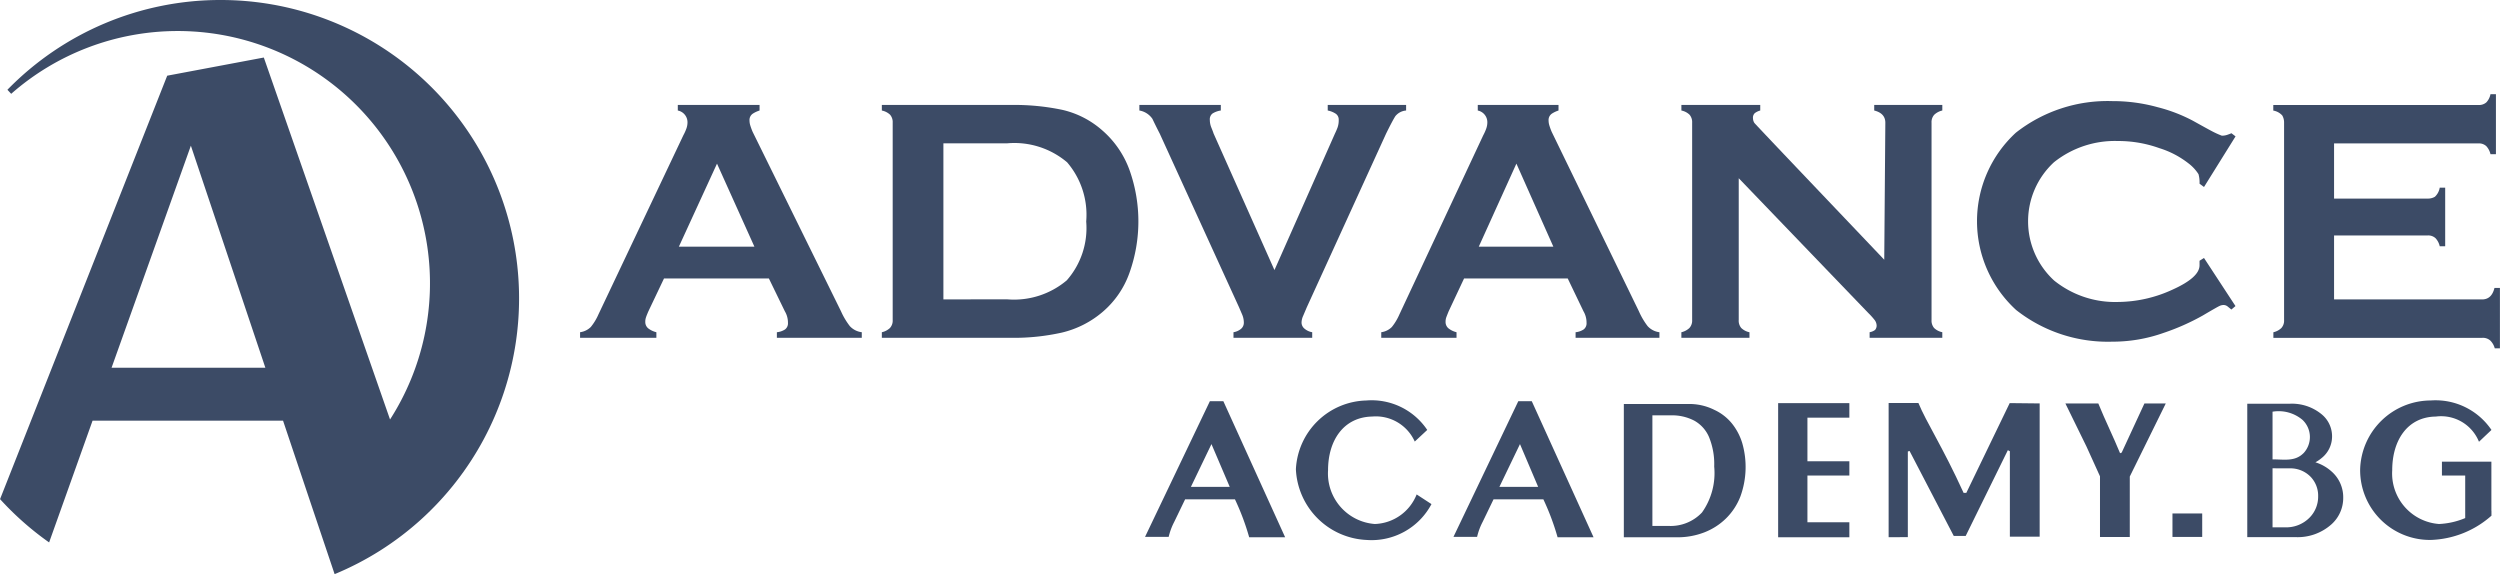 <svg xmlns="http://www.w3.org/2000/svg" width="137.596" height="31.6" viewBox="0 0 137.596 31.6">
  <g id="Group_4618" data-name="Group 4618" transform="translate(-638.248 -86)">
    <path id="Path_45" data-name="Path 45" d="M870,130.842l.366,0a1.551,1.551,0,0,1,1.19.479,1.5,1.5,0,0,1,.4,1.059,1.639,1.639,0,0,1-.46,1.161,1.8,1.8,0,0,1-1.367.546h-.683v-3.25Zm1.149-.833h0a1.3,1.3,0,0,0-.052-1.834,2.036,2.036,0,0,0-1.651-.452v2.624c.628,0,1.231.133,1.7-.338Zm-3.094,4.617h2.64a2.791,2.791,0,0,0,1.969-.682,1.944,1.944,0,0,0,.672-1.491,1.882,1.882,0,0,0-.648-1.445,2.4,2.4,0,0,0-.883-.5,2.046,2.046,0,0,0,.344-.235,1.513,1.513,0,0,0,.573-1.193,1.562,1.562,0,0,0-.594-1.231,2.571,2.571,0,0,0-1.74-.564h-2.333v7.343Z" transform="translate(-106.121 -19.064)" fill="#3c4b66" fill-rule="evenodd"/>
    <path id="Path_46" data-name="Path 46" d="M702.189,106.282l-.859,1.806q-.1.231-.133.336a.706.706,0,0,0-.038.24.45.45,0,0,0,.162.365,1.181,1.181,0,0,0,.448.212v.307h-4.2v-.307a1.034,1.034,0,0,0,.591-.288,2.976,2.976,0,0,0,.42-.692l4.673-9.858a2.533,2.533,0,0,0,.162-.355,1.032,1.032,0,0,0,.067-.356.66.66,0,0,0-.534-.653v-.307h4.5v.307a1.505,1.505,0,0,0-.372.173.42.42,0,0,0-.181.384.93.93,0,0,0,.038.25,3.63,3.63,0,0,0,.133.365l4.864,9.877a3.963,3.963,0,0,0,.486.817,1.069,1.069,0,0,0,.658.336v.308h-4.673v-.308a.993.993,0,0,0,.448-.153.417.417,0,0,0,.162-.365,1.22,1.22,0,0,0-.172-.635l-.878-1.806Zm2.918-6.322h0l-2.1,4.573h4.158l-2.06-4.573Z" transform="translate(-27.395 -4.956)" fill="#3c4b66" fill-rule="evenodd"/>
    <path id="Path_47" data-name="Path 47" d="M735.567,96.732a12.829,12.829,0,0,1,2.784.269,5.017,5.017,0,0,1,2.206,1.133,5.256,5.256,0,0,1,1.493,2.172,8.418,8.418,0,0,1,0,5.669,5.023,5.023,0,0,1-1.493,2.162,5.348,5.348,0,0,1-2.225,1.124,12.092,12.092,0,0,1-2.764.288h-7.146v-.307a.967.967,0,0,0,.443-.23.6.6,0,0,0,.154-.442V97.712a.622.622,0,0,0-.144-.442.913.913,0,0,0-.453-.23v-.307h7.147Zm-.231,10.7h0a4.5,4.5,0,0,0,3.265-1.047,4.356,4.356,0,0,0,1.069-3.238,4.436,4.436,0,0,0-1.05-3.257,4.491,4.491,0,0,0-3.284-1.047h-3.526v8.59Z" transform="translate(-41.639 -4.956)" fill="#3c4b66" fill-rule="evenodd"/>
    <path id="Path_48" data-name="Path 48" d="M769.435,97.039a.84.84,0,0,0-.587.307q-.151.231-.511.961l-4.37,9.57-.2.471a.937.937,0,0,0-.085.355.439.439,0,0,0,.18.356.874.874,0,0,0,.407.182v.307h-4.333v-.307a.861.861,0,0,0,.4-.173.439.439,0,0,0,.17-.365,1.14,1.14,0,0,0-.1-.452c-.069-.16-.123-.285-.161-.375l-4.37-9.57q-.207-.4-.4-.807a1.088,1.088,0,0,0-.719-.461v-.307h4.483v.307a1.2,1.2,0,0,0-.454.163.4.4,0,0,0-.151.356,1.116,1.116,0,0,0,.085.423c.057.141.1.25.123.327l3.349,7.514,3.33-7.514q.075-.153.141-.327a1.185,1.185,0,0,0,.066-.423.39.39,0,0,0-.17-.346,1.236,1.236,0,0,0-.435-.173v-.307h4.314v.307Z" transform="translate(-53.799 -4.956)" fill="#3c4b66" fill-rule="evenodd"/>
    <path id="Path_49" data-name="Path 49" d="M784.052,106.282l-.848,1.806q-.094.231-.132.336a.722.722,0,0,0-.038.24.452.452,0,0,0,.161.365,1.152,1.152,0,0,0,.442.212v.307h-4.143v-.307a1.02,1.02,0,0,0,.584-.288,3.02,3.02,0,0,0,.415-.692l4.614-9.858a2.618,2.618,0,0,0,.16-.355,1.045,1.045,0,0,0,.066-.356.658.658,0,0,0-.527-.653v-.307h4.444v.307a1.487,1.487,0,0,0-.367.173.423.423,0,0,0-.179.384.923.923,0,0,0,.038.25,3.511,3.511,0,0,0,.132.365l4.8,9.877a3.945,3.945,0,0,0,.48.817,1.049,1.049,0,0,0,.65.336v.308h-4.614v-.308a.973.973,0,0,0,.443-.153.42.42,0,0,0,.16-.365,1.234,1.234,0,0,0-.169-.635l-.867-1.806Zm2.881-6.322h0l-2.072,4.573h4.105l-2.034-4.573Z" transform="translate(-65.224 -4.956)" fill="#3c4b66" fill-rule="evenodd"/>
    <path id="Path_50" data-name="Path 50" d="M813.34,108.569a.623.623,0,0,0,.143.442.905.905,0,0,0,.449.231v.307h-3.748v-.307a.962.962,0,0,0,.44-.231.6.6,0,0,0,.153-.442V97.712a.626.626,0,0,0-.143-.442.9.9,0,0,0-.449-.231v-.307h4.34v.307a.856.856,0,0,0-.3.144.341.341,0,0,0-.1.279.489.489,0,0,0,.077.259c.051.083,7.084,7.455,7.148,7.532l.06-7.542q0-.519-.612-.673v-.307h3.748v.307a.957.957,0,0,0-.44.23.6.6,0,0,0-.153.442v10.858a.625.625,0,0,0,.143.442.9.9,0,0,0,.449.23v.308h-4v-.308a.683.683,0,0,0,.3-.125.374.374,0,0,0,.086-.221.528.528,0,0,0-.105-.318,3.854,3.854,0,0,0-.354-.393l-7.131-7.418v7.8Z" transform="translate(-79.396 -4.956)" fill="#3c4b66" fill-rule="evenodd"/>
    <path id="Path_51" data-name="Path 51" d="M854.638,107.619l-.226.192-.2-.164a.359.359,0,0,0-.236-.086.541.541,0,0,0-.207.048c-.075.032-.387.208-.934.532a12.534,12.534,0,0,1-2.171.961,8.372,8.372,0,0,1-2.8.477,8.151,8.151,0,0,1-5.3-1.745,6.62,6.62,0,0,1-.01-9.759,8.172,8.172,0,0,1,5.313-1.736,9.234,9.234,0,0,1,2.491.336,8.709,8.709,0,0,1,1.934.743c.484.269.836.464,1.057.58a4.666,4.666,0,0,0,.538.244.882.882,0,0,0,.312-.052c.094-.032.166-.061.217-.083l.226.173-1.736,2.786-.245-.182a1.733,1.733,0,0,0-.057-.522,2.3,2.3,0,0,0-.557-.6,4.977,4.977,0,0,0-1.595-.833,6.692,6.692,0,0,0-2.284-.394,5.373,5.373,0,0,0-3.52,1.169,4.422,4.422,0,0,0,.01,6.511,5.353,5.353,0,0,0,3.51,1.179,7.263,7.263,0,0,0,2.992-.673q1.5-.673,1.5-1.345v-.25l.245-.154,1.736,2.652Z" transform="translate(-93.353 -4.774)" fill="#3c4b66" fill-rule="evenodd"/>
    <path id="Path_52" data-name="Path 52" d="M874.077,106.925h8.135q.532,0,.684-.634h.3v3.324h-.285a.952.952,0,0,0-.237-.419.608.608,0,0,0-.447-.157h-11.5v-.307a.949.949,0,0,0,.437-.23.6.6,0,0,0,.152-.442V97.2a.76.76,0,0,0-.1-.4.864.864,0,0,0-.494-.269v-.307h11.289a.612.612,0,0,0,.437-.144.911.911,0,0,0,.228-.452h.3v3.305h-.3a.963.963,0,0,0-.228-.442.588.588,0,0,0-.437-.153h-7.944v3.036h5.15a.734.734,0,0,0,.4-.1.879.879,0,0,0,.266-.5h.3V104h-.3a.966.966,0,0,0-.228-.442.59.59,0,0,0-.438-.154h-5.15v3.517Z" transform="translate(-107.356 -4.445)" fill="#3c4b66" fill-rule="evenodd"/>
    <path id="Path_53" data-name="Path 53" d="M774.655,126.951a3.683,3.683,0,0,1,3.34,1.622l-.687.64a2.346,2.346,0,0,0-2.347-1.377c-1.571.031-2.425,1.318-2.425,2.953a2.789,2.789,0,0,0,2.576,2.961,2.567,2.567,0,0,0,2.3-1.627l.816.532a3.731,3.731,0,0,1-3.575,1.973,4.082,4.082,0,0,1-3.887-3.892,3.983,3.983,0,0,1,3.887-3.784Z" transform="translate(-61.194 -18.91)" fill="#3c4b66" fill-rule="evenodd"/>
    <path id="Path_54" data-name="Path 54" d="M760.005,131.742,759,129.389l-1.131,2.353Zm-2.455.687h0l-.6,1.243a3.522,3.522,0,0,0-.305.822h-1.3l3.567-7.464h.743l3.4,7.487-1.979,0a13.527,13.527,0,0,0-.782-2.086H757.55Z" transform="translate(-54.075 -18.947)" fill="#3c4b66" fill-rule="evenodd"/>
    <path id="Path_55" data-name="Path 55" d="M791.545,131.742l-1-2.353-1.132,2.353Zm-2.455.687h0l-.6,1.243a3.5,3.5,0,0,0-.305.822h-1.3l3.567-7.464h.743l3.4,7.487-1.98,0a13.539,13.539,0,0,0-.782-2.086H789.09Z" transform="translate(-68.64 -18.947)" fill="#3c4b66" fill-rule="evenodd"/>
    <path id="Path_56" data-name="Path 56" d="M805.862,134.023h.881a2.37,2.37,0,0,0,1.849-.74,3.743,3.743,0,0,0,.672-2.527,3.921,3.921,0,0,0-.281-1.614,1.874,1.874,0,0,0-.814-.912,2.637,2.637,0,0,0-1.292-.293h-1.015v6.086Zm2-6.711h0a3.066,3.066,0,0,1,1.407.322,2.7,2.7,0,0,1,.977.759,3.2,3.2,0,0,1,.564,1.081,4.739,4.739,0,0,1-.1,2.916,3.422,3.422,0,0,1-.8,1.224,3.515,3.515,0,0,1-1.2.768,4.072,4.072,0,0,1-1.484.266h-2.936v-7.335Z" transform="translate(-76.669 -19.077)" fill="#3c4b66" fill-rule="evenodd"/>
    <path id="Path_57" data-name="Path 57" d="M824,128.024h-2.308v2.4H824v.782h-2.308v2.574H824v.825h-3.92v-7.382H824v.8Z" transform="translate(-83.966 -19.035)" fill="#3c4b66" fill-rule="evenodd"/>
    <path id="Path_58" data-name="Path 58" d="M838.042,127.215l1.648.018v7.332h-1.64v-4.7l-.111-.059-2.321,4.721h-.656l-2.434-4.68-.094.032v4.712l-1.057.006v-7.389h1.639c.439,1.069,1.335,2.417,2.487,4.947l.15,0,2.389-4.944Z" transform="translate(-89.182 -19.029)" fill="#3c4b66" fill-rule="evenodd"/>
    <path id="Path_59" data-name="Path 59" d="M852.464,130c.009-.018.083-.024.092-.043l1.25-2.7h1.175L853,131.278v3.328h-1.64v-3.34l-.745-1.642-1.16-2.369h1.812c.369.911.825,1.83,1.2,2.744Z" transform="translate(-97.532 -19.051)" fill="#3c4b66" fill-rule="evenodd"/>
    <path id="Path_60" data-name="Path 60" d="M650.4,86a16.422,16.422,0,0,1,6.265,31.6l-1.4-4.16-1.438-4.286H643.342l-2.391,6.7a16.5,16.5,0,0,1-2.7-2.383l9.2-23.305,5.317-1,6.947,19.922a13.883,13.883,0,0,0-20.851-17.924l-.208-.223A16.369,16.369,0,0,1,650.4,86Zm2.453,20.24h0l-4.1-12.222-4.365,12.222Z" fill="#3c4b66" fill-rule="evenodd"/>
    <path id="Path_61" data-name="Path 61" d="M862.037,138.508V139.8H860.4v-1.294Z" transform="translate(-102.583 -24.247)" fill="#3c4b66" fill-rule="evenodd"/>
    <path id="Path_62" data-name="Path 62" d="M886.815,133.025v-2.707h-2.722v.764h1.281v2.342a4.2,4.2,0,0,1-1.44.326,2.789,2.789,0,0,1-2.577-2.961c0-1.635.831-2.932,2.4-2.952a2.248,2.248,0,0,1,2.375,1.387l.687-.651a3.712,3.712,0,0,0-3.339-1.622,3.9,3.9,0,0,0-3.888,3.784,3.838,3.838,0,0,0,3.888,3.892,5.275,5.275,0,0,0,3.339-1.335v-.267Z" transform="translate(-111.445 -18.91)" fill="#3c4b66" fill-rule="evenodd"/>
  </g>
</svg>
